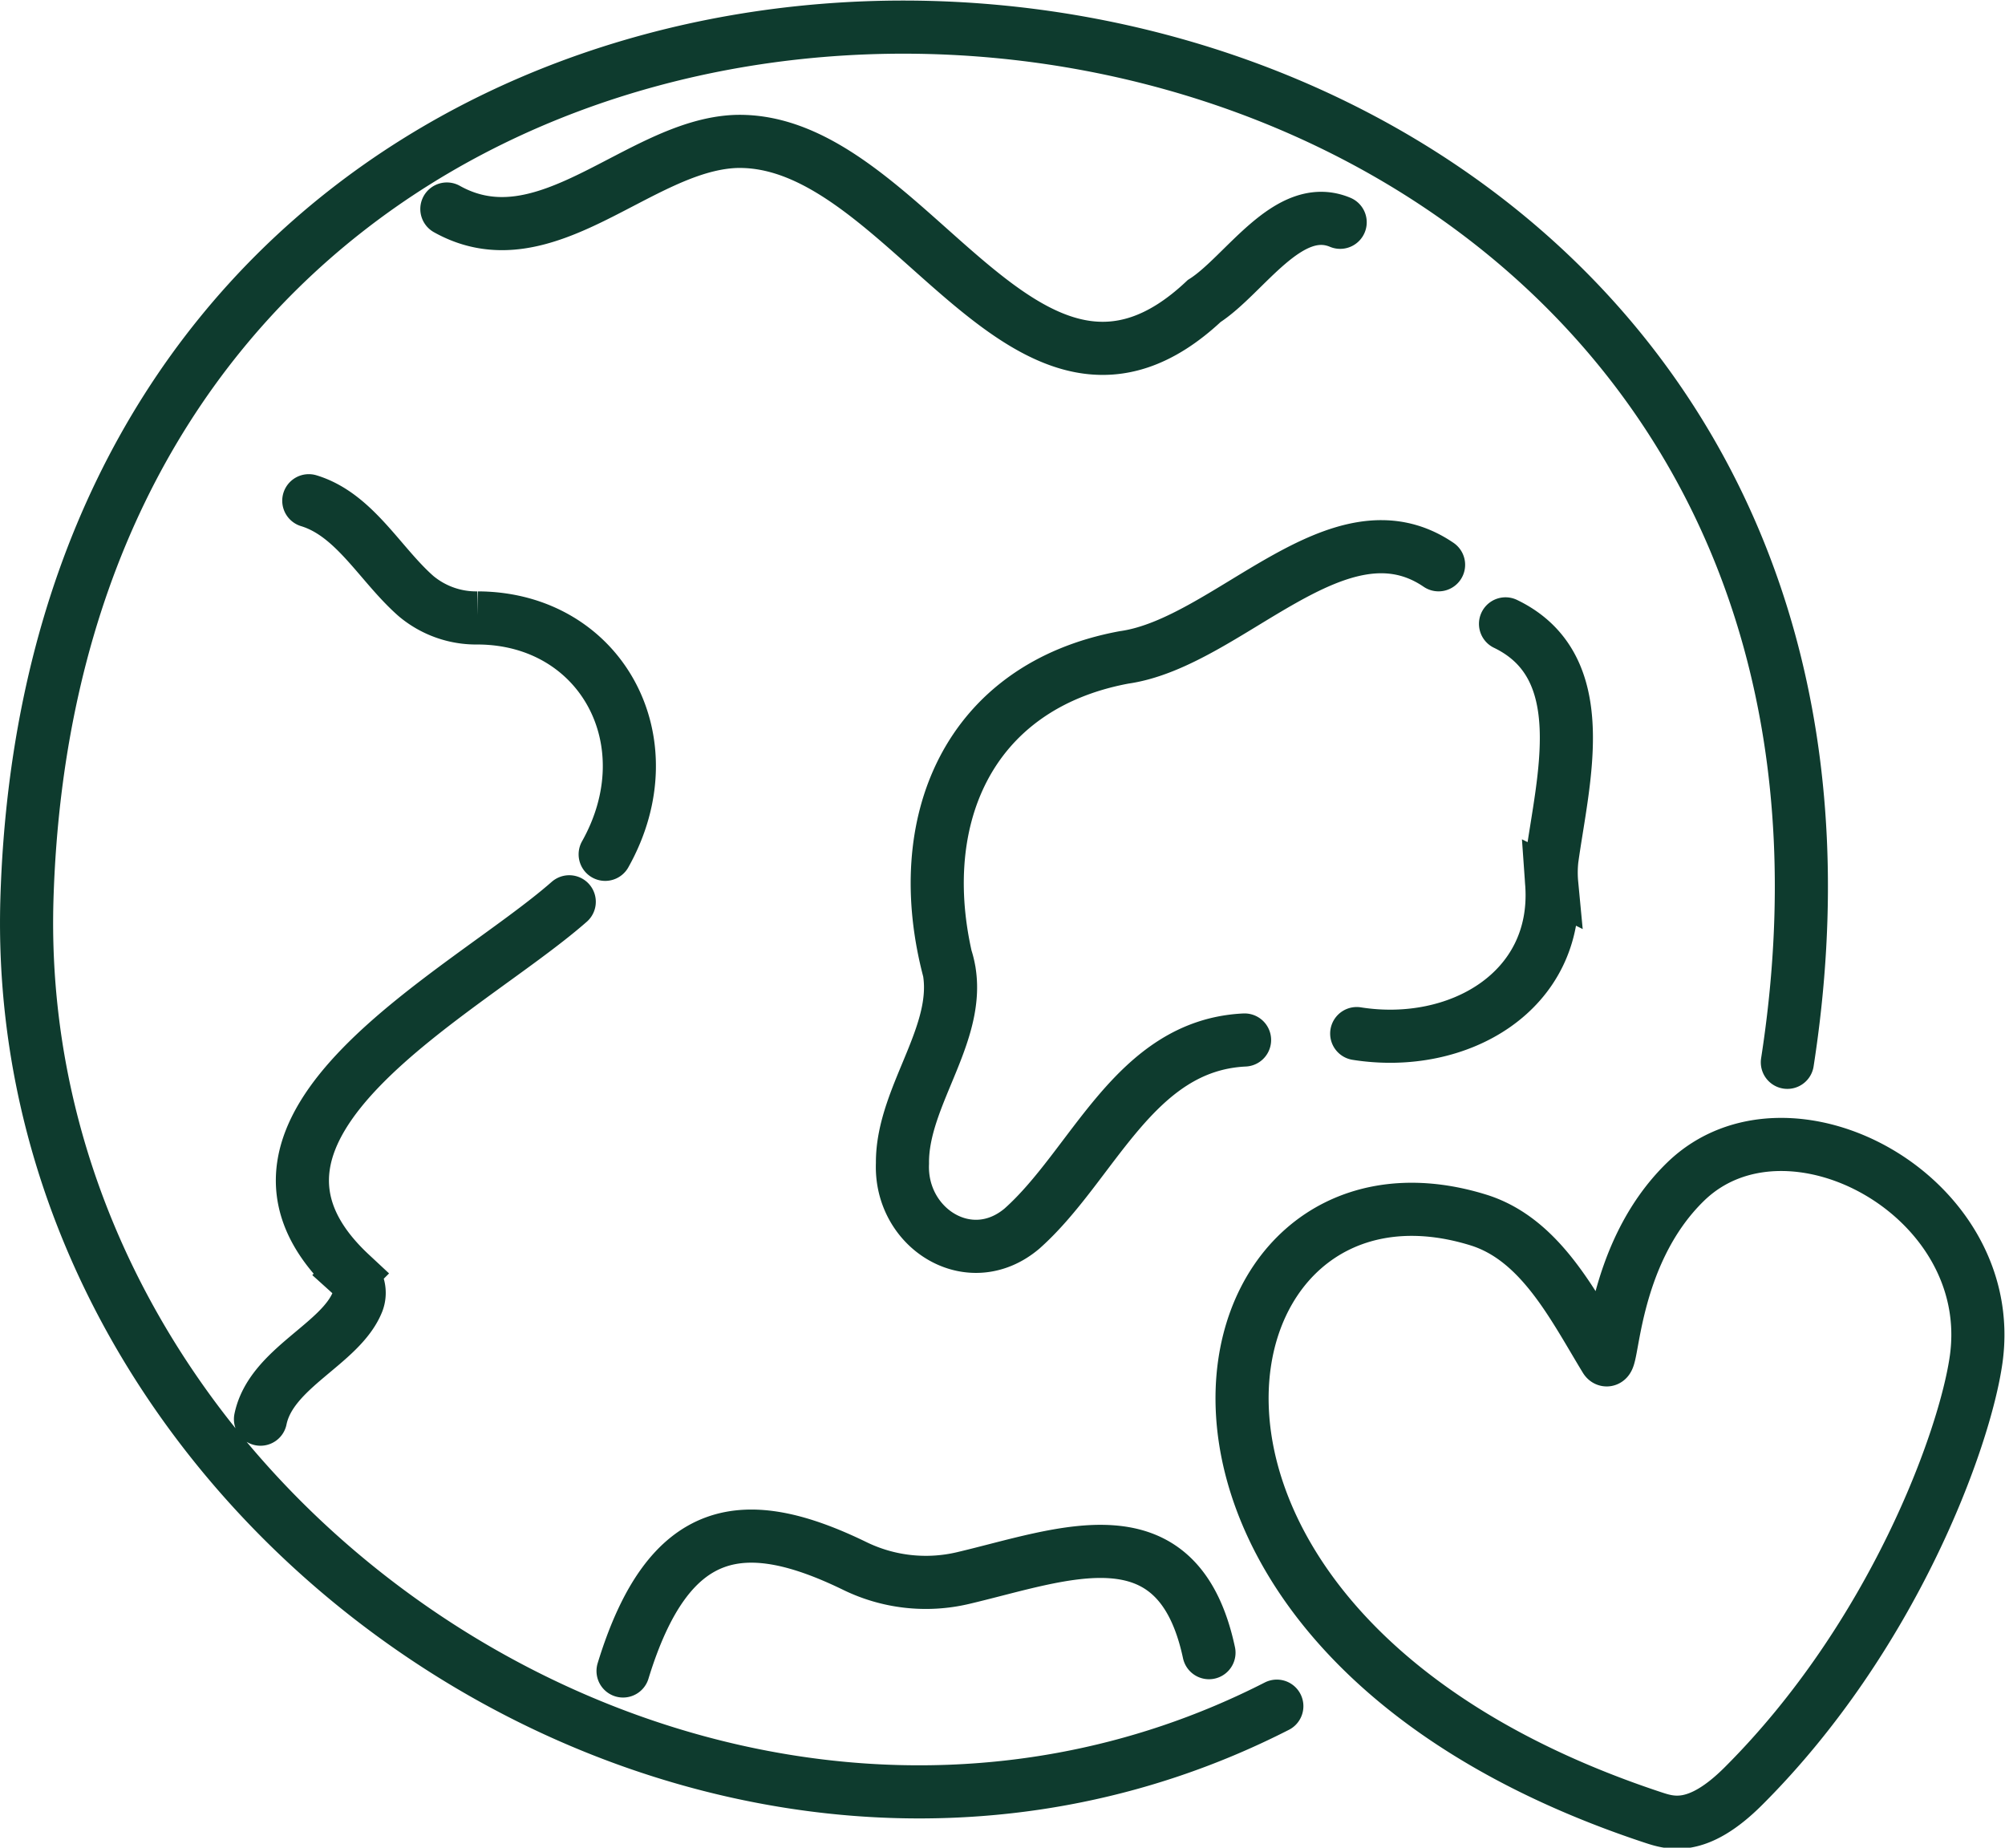 <svg xmlns="http://www.w3.org/2000/svg" width="75.495" height="69.564" viewBox="0 0 75.495 69.564">
  <path id="Path_47591" data-name="Path 47591" d="M47.577,67.881C26.542,78.615-.134,61.055.512,37.556,1.9-10.362,74.174-3.845,66.8,43.641M59.949,54.8c-1.207-1.982-2.436-4.491-4.777-5.221C44.281,46.2,40.189,64.917,61.7,72.058c.667.219,1.689.6,3.469-1.19,5.6-5.6,8.313-13.013,8.74-16.044.865-6.169-7.079-10.419-10.93-6.7C60.073,50.939,60.263,55.329,59.949,54.8ZM53.667,24.909c-3.778-2.571-7.915,2.93-11.839,3.486-5.9,1.095-8.072,6.22-6.585,11.817m15.342,2.347c3.823.606,7.63-1.583,7.343-5.636a4.532,4.532,0,0,1,.006-.915c.415-3.031,1.6-7.264-1.746-8.875M35.137,39.762c.786,2.582-1.684,5.052-1.656,7.685-.1,2.448,2.532,4.115,4.5,2.453,2.7-2.4,4.221-6.9,8.381-7.1M22.287,35.81c2.386-4.25-.162-8.881-4.794-8.9a3.525,3.525,0,0,1-2.325-.82c-1.353-1.184-2.307-3.065-4.041-3.593m9.807,15.1c-3.907,3.436-14.2,8.449-8.224,14.017a.953.953,0,0,1,.253,1.044c-.635,1.6-3.256,2.487-3.655,4.418m35.714,8.791c-1.173-5.49-5.473-3.7-9.268-2.807A6.1,6.1,0,0,1,31.7,62.61c-4.137-2.015-7.011-1.7-8.74,3.946M16.326,11.514c3.716,2.077,7.214-2.391,10.862-2.543,6.517-.213,10.929,12.328,17.654,6.007,1.516-.966,3.161-3.784,5.12-2.964" transform="translate(0.5 -3.645)" fill="none" stroke="#0e3b2e" stroke-linecap="round" stroke-miterlimit="10" stroke-width="2"/>
</svg>
